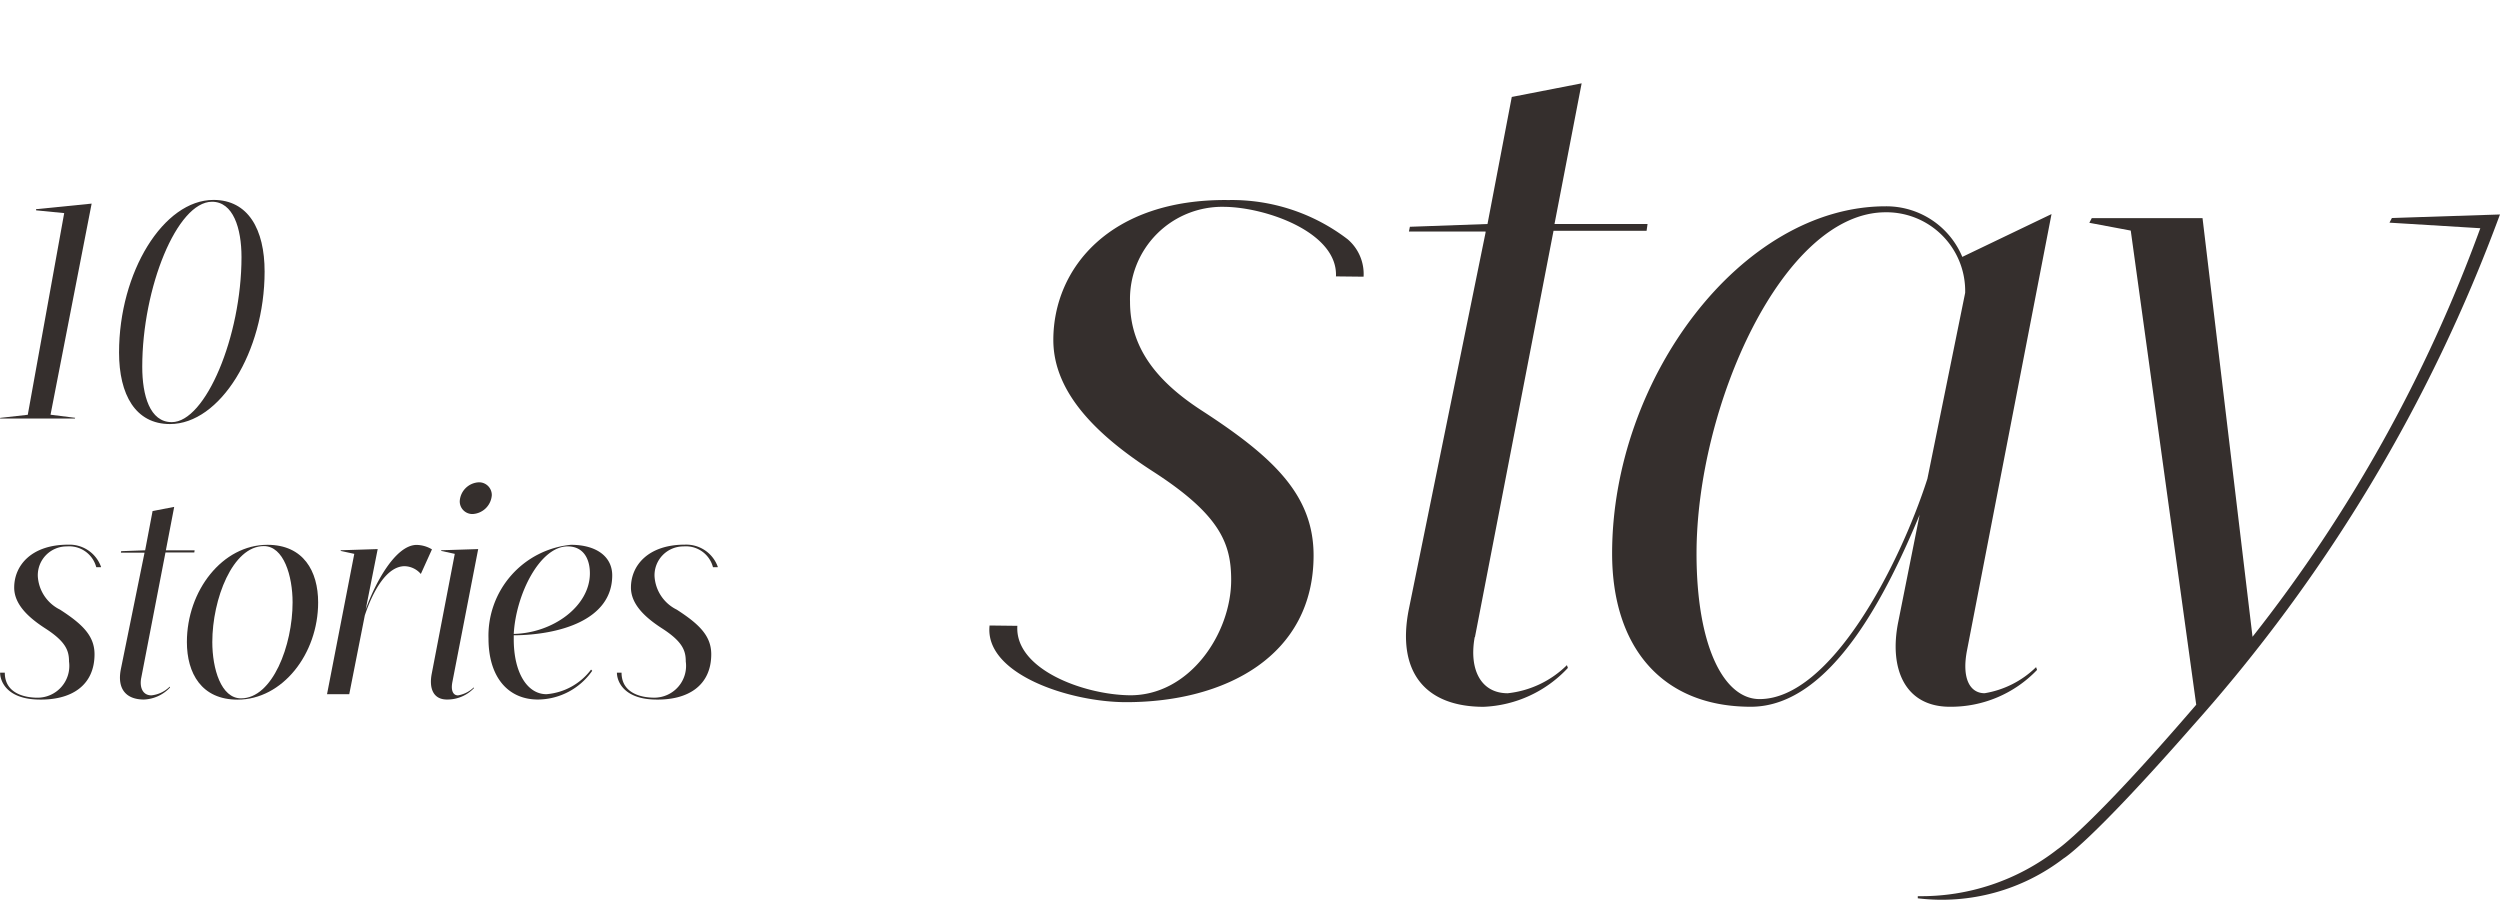 <svg id="logo" xmlns="http://www.w3.org/2000/svg" width="90" height="33" viewBox="0 0 90 33">
  <rect id="長方形_2619" data-name="長方形 2619" width="90" height="33" fill="#fff" opacity="0"/>
  <g id="stay_logo" data-name="stay logo" transform="translate(0 2.99)">
    <g id="グループ_4376" data-name="グループ 4376" transform="translate(0 0.01)">
      <g id="グループ_4372" data-name="グループ 4372" transform="translate(35.617)">
        <path id="パス_14722" data-name="パス 14722" d="M136.279,19.943c-.211,1.154.211,2.024,1.188,2.024a3.574,3.574,0,0,0,2.131-1.012l.035.1a4.38,4.38,0,0,1-3.036,1.4c-2.1,0-3.143-1.257-2.687-3.527L136.67,5.38V5.346h-2.76l.035-.172,2.794-.1L137.613.5,140.128.01l-.977,5.064h3.35l-.035.245h-3.35l-2.829,14.627Z" transform="translate(-118.806 -0.01)" fill="#352f2d"/>
        <path id="パス_14723" data-name="パス 14723" d="M166.572,29.089c-.525,0-.839-.525-.629-1.572L168.98,11.84l-3.212,1.541a2.963,2.963,0,0,0-2.76-1.821c-5.2,0-9.847,6.214-9.847,12.5,0,3.35,1.779,5.516,4.995,5.516,2.932,0,4.956-4.224,6.076-6.911l-.767,3.841c-.349,1.71.245,3.07,1.851,3.07a4.285,4.285,0,0,0,3.143-1.326l-.035-.1A3.451,3.451,0,0,1,166.572,29.089Zm-2.062-7.716c-1.012,3.143-3.492,7.927-6.041,7.927-1.292,0-2.269-1.92-2.269-5.236,0-5.305,3.109-12.289,6.808-12.289a2.835,2.835,0,0,1,2.863,2.9l-1.361,6.7Z" transform="translate(-130.742 -7.133)" fill="#352f2d"/>
        <path id="パス_14724" data-name="パス 14724" d="M107.155,13.713c.065-1.583-2.522-2.488-4.029-2.5a3.319,3.319,0,0,0-3.385,3.419c0,1.61.908,2.833,2.587,3.918,2.587,1.679,4.021,3.044,4.021,5.213,0,3.6-3.147,5.282-6.75,5.282-2.028,0-5.11-1.012-4.914-2.76l1,.012c-.1,1.549,2.346,2.472,4.029,2.5,2.17.027,3.668-2.227,3.668-4.151,0-1.3-.383-2.342-2.833-3.918-1.89-1.223-3.569-2.764-3.569-4.722,0-2.587,2.043-5.09,6.309-5.037a6.851,6.851,0,0,1,4.289,1.414,1.642,1.642,0,0,1,.571,1.345l-1-.011Z" transform="translate(-94.677 -6.767)" fill="#352f2d"/>
        <path id="パス_14725" data-name="パス 14725" d="M202.83,12.894l-3.891.126-.088.169,3.27.2a53.056,53.056,0,0,1-8.2,14.708l-1.8-15.072h-3.987l-.088.169,1.491.28,2.357,17.069c-3.814,4.439-4.995,5.205-4.995,5.205a7.973,7.973,0,0,1-5.029,1.687v.077a7.2,7.2,0,0,0,5.251-1.437s.931-.529,4.665-4.791h0A57.392,57.392,0,0,0,202.83,12.89Z" transform="translate(-148.447 -8.173)" fill="#352f2d"/>
      </g>
      <g id="グループ_4375" data-name="グループ 4375" transform="translate(0 4.197)">
        <g id="グループ_4373" data-name="グループ 4373">
          <path id="パス_14726" data-name="パス 14726" d="M2.706,19.022l-.011.023H0l.011-.023L1,18.911l1.311-7.26-1.012-.1v-.042l2-.2-1.48,7.6.885.111Z" transform="translate(0 -11.176)" fill="#352f2d"/>
          <path id="パス_14727" data-name="パス 14727" d="M16.42,13.536c0,2.906-1.61,5.493-3.408,5.493-1.238,0-1.832-1.054-1.832-2.576,0-2.894,1.6-5.493,3.4-5.493,1.25,0,1.84,1.062,1.84,2.576Zm-.832-.517c0-1.043-.3-1.993-1.062-1.993-1.261,0-2.511,3.1-2.511,5.941,0,1.031.272,1.993,1.062,1.993,1.215,0,2.511-3.09,2.511-5.941Z" transform="translate(-6.894 -10.96)" fill="#352f2d"/>
        </g>
        <g id="グループ_4374" data-name="グループ 4374" transform="translate(0.004 10.166)">
          <path id="パス_14728" data-name="パス 14728" d="M3.64,44.155H3.471a1.006,1.006,0,0,0-1.058-.747,1.038,1.038,0,0,0-1.046,1.069,1.431,1.431,0,0,0,.8,1.207c.8.517,1.242.939,1.242,1.606,0,1.112-.82,1.679-2.081,1.629C.244,48.877.01,48.256.01,47.954H.179c0,.763.747.9,1.177.9a1.144,1.144,0,0,0,1.135-1.3c0-.4-.119-.724-.874-1.207-.583-.379-1.1-.851-1.1-1.457,0-.8.625-1.545,1.943-1.545a1.206,1.206,0,0,1,1.184.8Z" transform="translate(-0.01 -41.1)" fill="#352f2d"/>
          <path id="パス_14729" data-name="パス 14729" d="M61.56,44.155h-.169a1.006,1.006,0,0,0-1.058-.747,1.038,1.038,0,0,0-1.046,1.069,1.431,1.431,0,0,0,.8,1.207c.8.517,1.242.939,1.242,1.606,0,1.112-.82,1.679-2.081,1.629-1.081-.042-1.315-.663-1.315-.966H58.1c0,.763.747.9,1.177.9a1.144,1.144,0,0,0,1.135-1.3c0-.4-.119-.724-.874-1.207-.583-.379-1.1-.851-1.1-1.457,0-.8.625-1.545,1.943-1.545a1.206,1.206,0,0,1,1.184.8Z" transform="translate(-35.728 -41.1)" fill="#352f2d"/>
          <path id="パス_14730" data-name="パス 14730" d="M12.031,45.95c-.065.356.065.625.368.625a1.1,1.1,0,0,0,.659-.314l.011.031a1.358,1.358,0,0,1-.939.433c-.648,0-.97-.387-.832-1.089l.851-4.186v-.012H11.3l.011-.054.862-.031.268-1.414.778-.149-.3,1.564h1.035l-.011.077H12.905l-.874,4.523Z" transform="translate(-6.952 -38.905)" fill="#352f2d"/>
          <path id="パス_14731" data-name="パス 14731" d="M22.276,45.424c0,1.855-1.284,3.5-2.9,3.5-1.3,0-1.825-.951-1.825-2.074,0-1.855,1.284-3.5,2.9-3.5C21.747,43.35,22.276,44.3,22.276,45.424Zm-.92,0c0-.962-.322-2.028-1.035-2.028-1.123,0-1.855,1.909-1.855,3.454,0,.962.314,2.028,1.035,2.028C20.636,48.877,21.356,46.969,21.356,45.424Z" transform="translate(-10.827 -41.1)" fill="#352f2d"/>
          <path id="パス_14732" data-name="パス 14732" d="M34.5,43.521l-.4.885a.794.794,0,0,0-.583-.28c-.636,0-1.135.874-1.434,1.771l-.56,2.837h-.8l.981-5.052-.494-.107.011-.023,1.326-.042-.433,2.181c.314-.9,1.058-2.331,1.836-2.331a1.11,1.11,0,0,1,.552.161Z" transform="translate(-18.954 -41.106)" fill="#352f2d"/>
          <path id="パス_14733" data-name="パス 14733" d="M42.007,44.859l.012.031a1.32,1.32,0,0,1-.97.41c-.494,0-.648-.4-.552-.916l.832-4.328-.494-.107.011-.023,1.326-.042-.928,4.78c-.065.322.031.487.2.487a1.069,1.069,0,0,0,.571-.291Zm.655-6.915a.731.731,0,0,1-.69.678.454.454,0,0,1-.464-.464.722.722,0,0,1,.69-.678A.458.458,0,0,1,42.662,37.944Z" transform="translate(-24.961 -37.48)" fill="#352f2d"/>
          <path id="パス_14734" data-name="パス 14734" d="M46.788,46.612v.142c0,1.2.487,1.974,1.177,1.974a2.232,2.232,0,0,0,1.606-.885l.042.042a2.4,2.4,0,0,1-1.955,1.035c-1.077,0-1.779-.809-1.779-2.193a3.288,3.288,0,0,1,2.967-3.377c.928,0,1.487.433,1.487,1.1,0,1.618-1.92,2.147-3.55,2.158Zm0-.054c1.414-.031,2.741-1,2.741-2.181,0-.529-.238-.97-.8-.97C47.728,43.407,46.865,45.132,46.788,46.558Z" transform="translate(-28.297 -41.1)" fill="#352f2d"/>
        </g>
      </g>
    </g>
  </g>
</svg>
